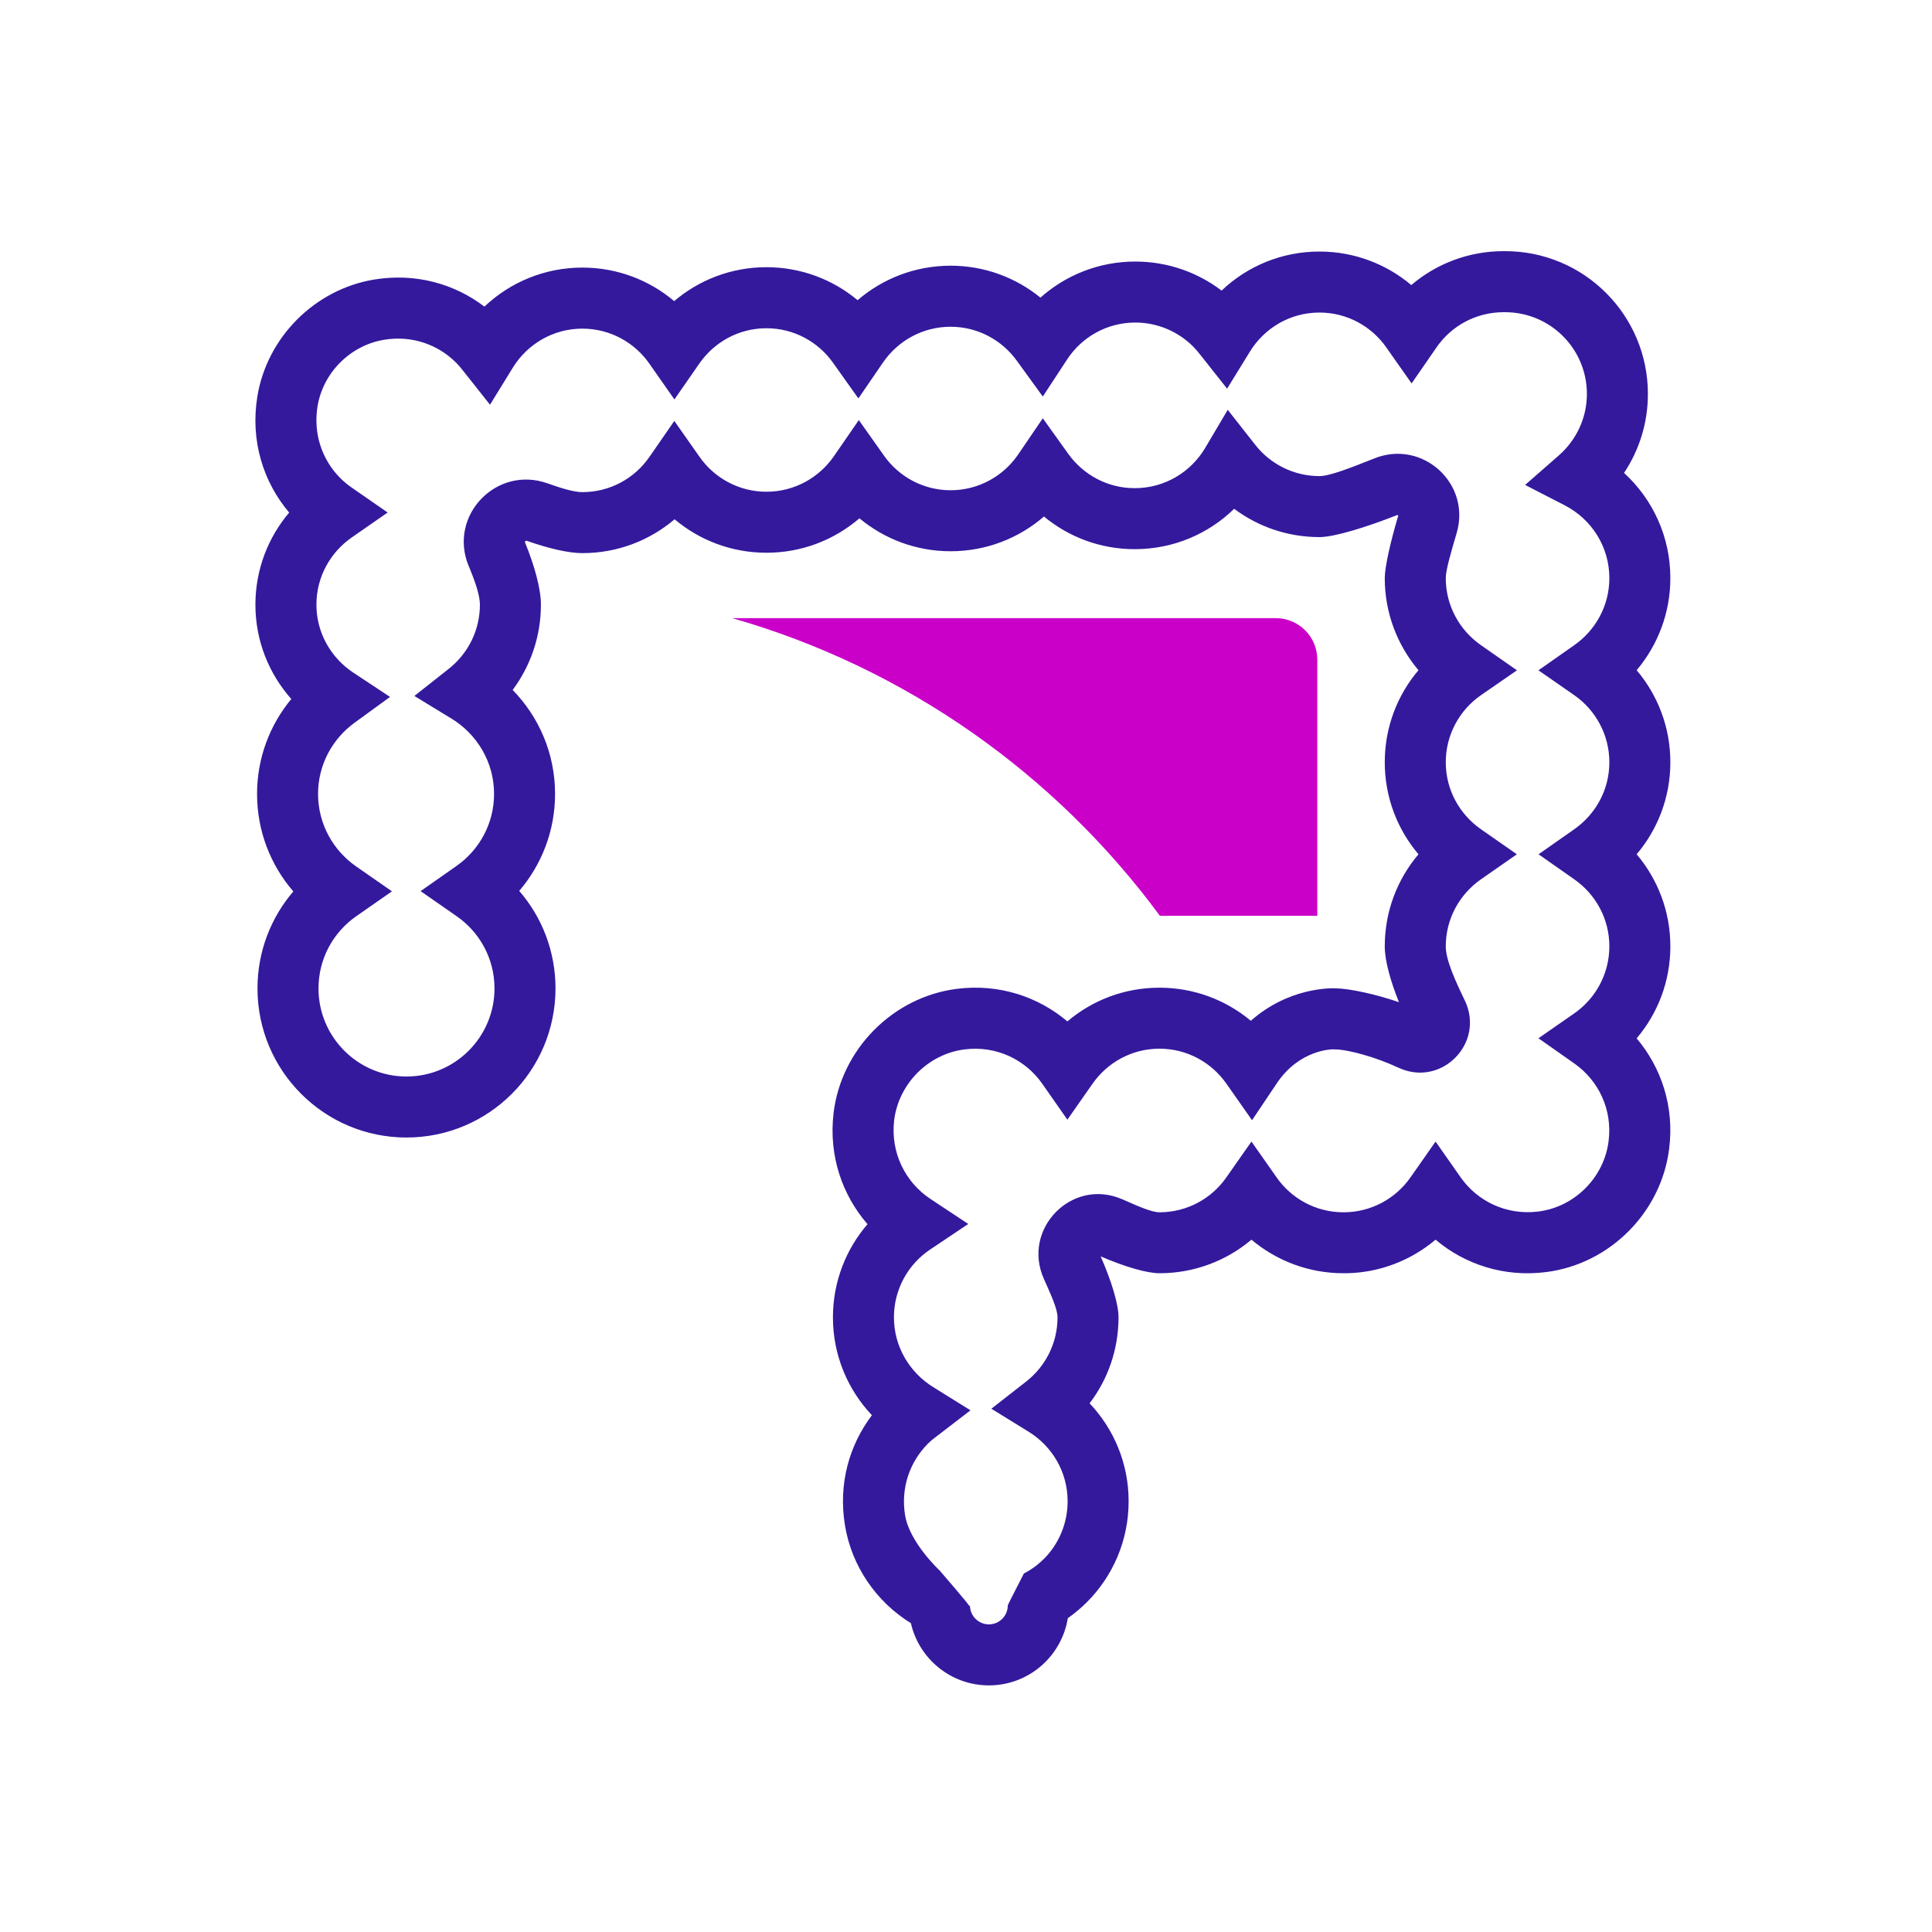 <svg width="40" height="40" viewBox="0 0 40 40" fill="none" xmlns="http://www.w3.org/2000/svg">
<path d="M26.415 12.798H15.161C18.755 13.827 21.852 16.027 24.014 18.96H27.273V13.656C27.273 13.182 26.889 12.798 26.415 12.798Z" fill="#CA00C9"/>
<path fill-rule="evenodd" clip-rule="evenodd" d="M27.814 26.361H27.818H27.887C28.585 26.346 29.224 26.086 29.722 25.666C30.324 26.175 31.134 26.448 32.01 26.337C33.326 26.172 34.394 25.103 34.558 23.784C34.669 22.913 34.396 22.103 33.885 21.498C34.32 20.985 34.583 20.32 34.583 19.593C34.583 18.866 34.32 18.201 33.885 17.687C34.32 17.173 34.583 16.509 34.583 15.781C34.583 15.054 34.32 14.389 33.885 13.876C34.32 13.36 34.583 12.695 34.583 11.969C34.583 11.106 34.214 10.331 33.624 9.791C33.936 9.323 34.118 8.761 34.118 8.156C34.118 6.523 32.795 5.2 31.163 5.2L31.145 5.201L31.129 5.2C30.4 5.2 29.733 5.464 29.219 5.902C28.706 5.469 28.041 5.208 27.318 5.208C26.531 5.208 25.819 5.515 25.292 6.016C24.794 5.639 24.176 5.415 23.505 5.415C22.751 5.415 22.064 5.697 21.541 6.162C21.034 5.749 20.387 5.501 19.682 5.501C18.946 5.501 18.272 5.77 17.756 6.215C17.245 5.789 16.587 5.532 15.868 5.532C15.139 5.532 14.472 5.797 13.958 6.234C13.445 5.801 12.782 5.54 12.057 5.54C11.27 5.54 10.558 5.848 10.029 6.348C9.415 5.879 8.611 5.647 7.75 5.787C6.52 5.989 5.529 6.98 5.328 8.209V8.209C5.179 9.128 5.453 9.983 5.987 10.612C5.551 11.127 5.288 11.792 5.288 12.519C5.288 13.269 5.569 13.951 6.031 14.472C5.589 15.005 5.322 15.69 5.322 16.437C5.322 17.209 5.604 17.914 6.073 18.456C5.611 18.995 5.331 19.697 5.331 20.464C5.331 22.168 6.712 23.551 8.415 23.551C10.12 23.551 11.501 22.168 11.501 20.464C11.501 19.693 11.219 18.986 10.75 18.445C11.212 17.905 11.492 17.204 11.492 16.437C11.492 15.599 11.157 14.841 10.614 14.285C10.981 13.791 11.199 13.182 11.199 12.519C11.199 12.192 11.068 11.714 10.87 11.231C10.861 11.209 10.887 11.189 10.91 11.198C11.348 11.352 11.766 11.452 12.057 11.452C12.787 11.452 13.454 11.188 13.967 10.751C14.481 11.184 15.144 11.444 15.868 11.444C16.605 11.444 17.276 11.176 17.794 10.731C18.306 11.157 18.964 11.413 19.682 11.413C20.42 11.413 21.096 11.142 21.614 10.694C22.124 11.116 22.777 11.37 23.493 11.37C24.296 11.37 25.021 11.052 25.552 10.534C26.044 10.902 26.655 11.12 27.318 11.12C27.627 11.12 28.29 10.915 28.926 10.664C28.937 10.659 28.95 10.668 28.948 10.68V10.68C28.79 11.214 28.67 11.738 28.67 11.969C28.67 12.695 28.932 13.36 29.368 13.876C28.932 14.389 28.67 15.054 28.67 15.781C28.67 16.509 28.932 17.173 29.368 17.687C28.932 18.201 28.67 18.866 28.67 19.593C28.67 19.893 28.79 20.315 28.964 20.749C28.481 20.584 27.956 20.469 27.656 20.462C27.554 20.458 26.684 20.44 25.897 21.134C25.386 20.707 24.725 20.449 24.005 20.449C23.278 20.449 22.613 20.711 22.099 21.147C21.497 20.638 20.687 20.362 19.811 20.473C18.488 20.64 17.416 21.721 17.258 23.046V23.048C17.154 23.929 17.438 24.743 17.961 25.345C17.516 25.861 17.245 26.537 17.245 27.273C17.245 28.06 17.552 28.772 18.052 29.301C17.585 29.917 17.352 30.72 17.494 31.58C17.632 32.43 18.148 33.168 18.859 33.606C19.026 34.342 19.686 34.894 20.474 34.894C21.299 34.894 21.981 34.291 22.108 33.502C22.248 33.404 22.379 33.295 22.499 33.175C23.035 32.641 23.367 31.901 23.367 31.082C23.367 30.297 23.06 29.584 22.559 29.054C22.935 28.561 23.158 27.942 23.158 27.273C23.158 27.002 23.011 26.519 22.788 26.012C23.278 26.224 23.742 26.361 24.005 26.361C24.732 26.361 25.397 26.099 25.91 25.666C26.424 26.099 27.089 26.361 27.814 26.361ZM27.818 25.099H27.814C27.24 25.099 26.733 24.812 26.429 24.374L25.91 23.635L25.392 24.374C25.088 24.812 24.581 25.099 24.005 25.099C23.838 25.099 23.549 24.967 23.235 24.829H23.233C22.195 24.376 21.15 25.443 21.612 26.477C21.757 26.802 21.895 27.1 21.895 27.273C21.895 27.816 21.639 28.298 21.241 28.607L20.525 29.166L21.299 29.644C21.781 29.942 22.104 30.473 22.104 31.082C22.104 31.549 21.915 31.974 21.608 32.281H21.605C21.488 32.399 21.35 32.499 21.199 32.577C21.199 32.577 20.865 33.224 20.865 33.237V33.239C20.865 33.455 20.689 33.631 20.474 33.631C20.258 33.631 20.082 33.455 20.082 33.239L20.069 33.253C20.078 33.235 19.451 32.512 19.451 32.512C19.451 32.512 18.83 31.934 18.741 31.378L18.739 31.376C18.644 30.793 18.844 30.257 19.213 29.888C19.262 29.839 19.313 29.795 19.369 29.755L20.093 29.199L19.317 28.716C18.835 28.416 18.508 27.885 18.508 27.273C18.508 26.686 18.808 26.17 19.26 25.868L20.047 25.341L19.257 24.818C18.748 24.478 18.435 23.871 18.512 23.197C18.604 22.441 19.213 21.823 19.969 21.727H19.971C20.636 21.643 21.236 21.945 21.581 22.441L22.099 23.182L22.617 22.441C22.924 22.001 23.429 21.712 24.005 21.712C24.581 21.712 25.085 21.999 25.392 22.437L25.922 23.193L26.435 22.428C26.913 21.716 27.601 21.725 27.601 21.725L27.636 21.727C27.925 21.727 28.53 21.905 28.946 22.103H28.948C29.84 22.523 30.751 21.599 30.327 20.713C30.133 20.311 29.933 19.877 29.933 19.593C29.933 19.017 30.222 18.512 30.662 18.205L31.405 17.687L30.662 17.169C30.222 16.862 29.933 16.357 29.933 15.781C29.933 15.208 30.222 14.698 30.66 14.394L31.407 13.878L30.662 13.358C30.222 13.051 29.933 12.544 29.933 11.969C29.933 11.801 30.044 11.425 30.158 11.038C30.462 10.013 29.453 9.094 28.459 9.489C28.005 9.669 27.538 9.857 27.318 9.857C26.778 9.857 26.297 9.603 25.988 9.209L25.419 8.485L24.95 9.277C24.654 9.774 24.114 10.107 23.493 10.107C22.924 10.107 22.424 9.825 22.117 9.396L21.59 8.66L21.081 9.408C20.776 9.856 20.262 10.15 19.682 10.15C19.113 10.15 18.608 9.867 18.303 9.435L17.781 8.697L17.267 9.443C16.96 9.888 16.449 10.181 15.868 10.181C15.295 10.181 14.788 9.894 14.483 9.458L13.961 8.715L13.445 9.461C13.14 9.901 12.633 10.189 12.057 10.189C11.873 10.189 11.61 10.104 11.332 10.006C10.278 9.634 9.282 10.671 9.698 11.706L9.7 11.707C9.827 12.016 9.936 12.312 9.936 12.519C9.936 13.06 9.682 13.538 9.291 13.847L8.579 14.409L9.353 14.881C9.876 15.203 10.229 15.777 10.229 16.437C10.229 17.056 9.92 17.6 9.451 17.929L8.708 18.45L9.453 18.968C9.927 19.295 10.238 19.844 10.238 20.464C10.238 21.47 9.422 22.288 8.415 22.288C7.41 22.288 6.594 21.47 6.594 20.464C6.594 19.846 6.901 19.302 7.372 18.972L8.115 18.454L7.37 17.936C6.896 17.605 6.585 17.058 6.585 16.437C6.585 15.83 6.883 15.297 7.339 14.965L8.075 14.429L7.316 13.927C6.858 13.624 6.551 13.109 6.551 12.519C6.551 11.944 6.84 11.436 7.279 11.13L8.026 10.611L7.279 10.093C7.196 10.035 7.118 9.971 7.047 9.9C6.678 9.531 6.48 8.994 6.574 8.413C6.689 7.713 7.254 7.149 7.955 7.034C8.535 6.939 9.073 7.138 9.442 7.508L9.444 7.509C9.496 7.561 9.54 7.615 9.584 7.671L10.145 8.379L10.618 7.611C10.916 7.128 11.448 6.804 12.057 6.804C12.631 6.804 13.138 7.091 13.443 7.527L13.963 8.27L14.481 7.524C14.786 7.085 15.293 6.796 15.868 6.796C16.438 6.796 16.942 7.079 17.247 7.511L17.772 8.249L18.283 7.503C18.59 7.058 19.099 6.765 19.682 6.765C20.245 6.765 20.745 7.043 21.052 7.468L21.59 8.21L22.093 7.443C22.393 6.983 22.913 6.678 23.505 6.678C23.971 6.678 24.396 6.868 24.703 7.175L24.705 7.177C24.756 7.229 24.801 7.283 24.845 7.338L25.406 8.047L25.879 7.278C26.177 6.795 26.706 6.471 27.318 6.471C27.892 6.471 28.399 6.758 28.703 7.195L29.226 7.938L29.742 7.192C30.044 6.752 30.553 6.464 31.129 6.464C31.118 6.464 31.101 6.463 31.101 6.463L31.196 6.463C31.196 6.463 31.176 6.464 31.163 6.464C32.097 6.464 32.855 7.221 32.855 8.156C32.855 8.664 32.628 9.118 32.275 9.428L31.576 10.04L32.401 10.465C32.946 10.747 33.32 11.313 33.32 11.969C33.32 12.544 33.031 13.051 32.593 13.358L31.852 13.878L32.595 14.394C33.031 14.698 33.32 15.208 33.32 15.781C33.32 16.357 33.031 16.862 32.593 17.169L31.854 17.687L32.593 18.205C33.031 18.51 33.32 19.017 33.32 19.593C33.32 20.166 33.031 20.676 32.595 20.98L31.852 21.496L32.593 22.017C33.086 22.361 33.389 22.962 33.304 23.626C33.211 24.378 32.601 24.989 31.852 25.083C31.185 25.167 30.585 24.867 30.24 24.374L29.722 23.635L29.204 24.374C28.899 24.812 28.392 25.099 27.818 25.099Z" fill="#34199D"/>
</svg>
